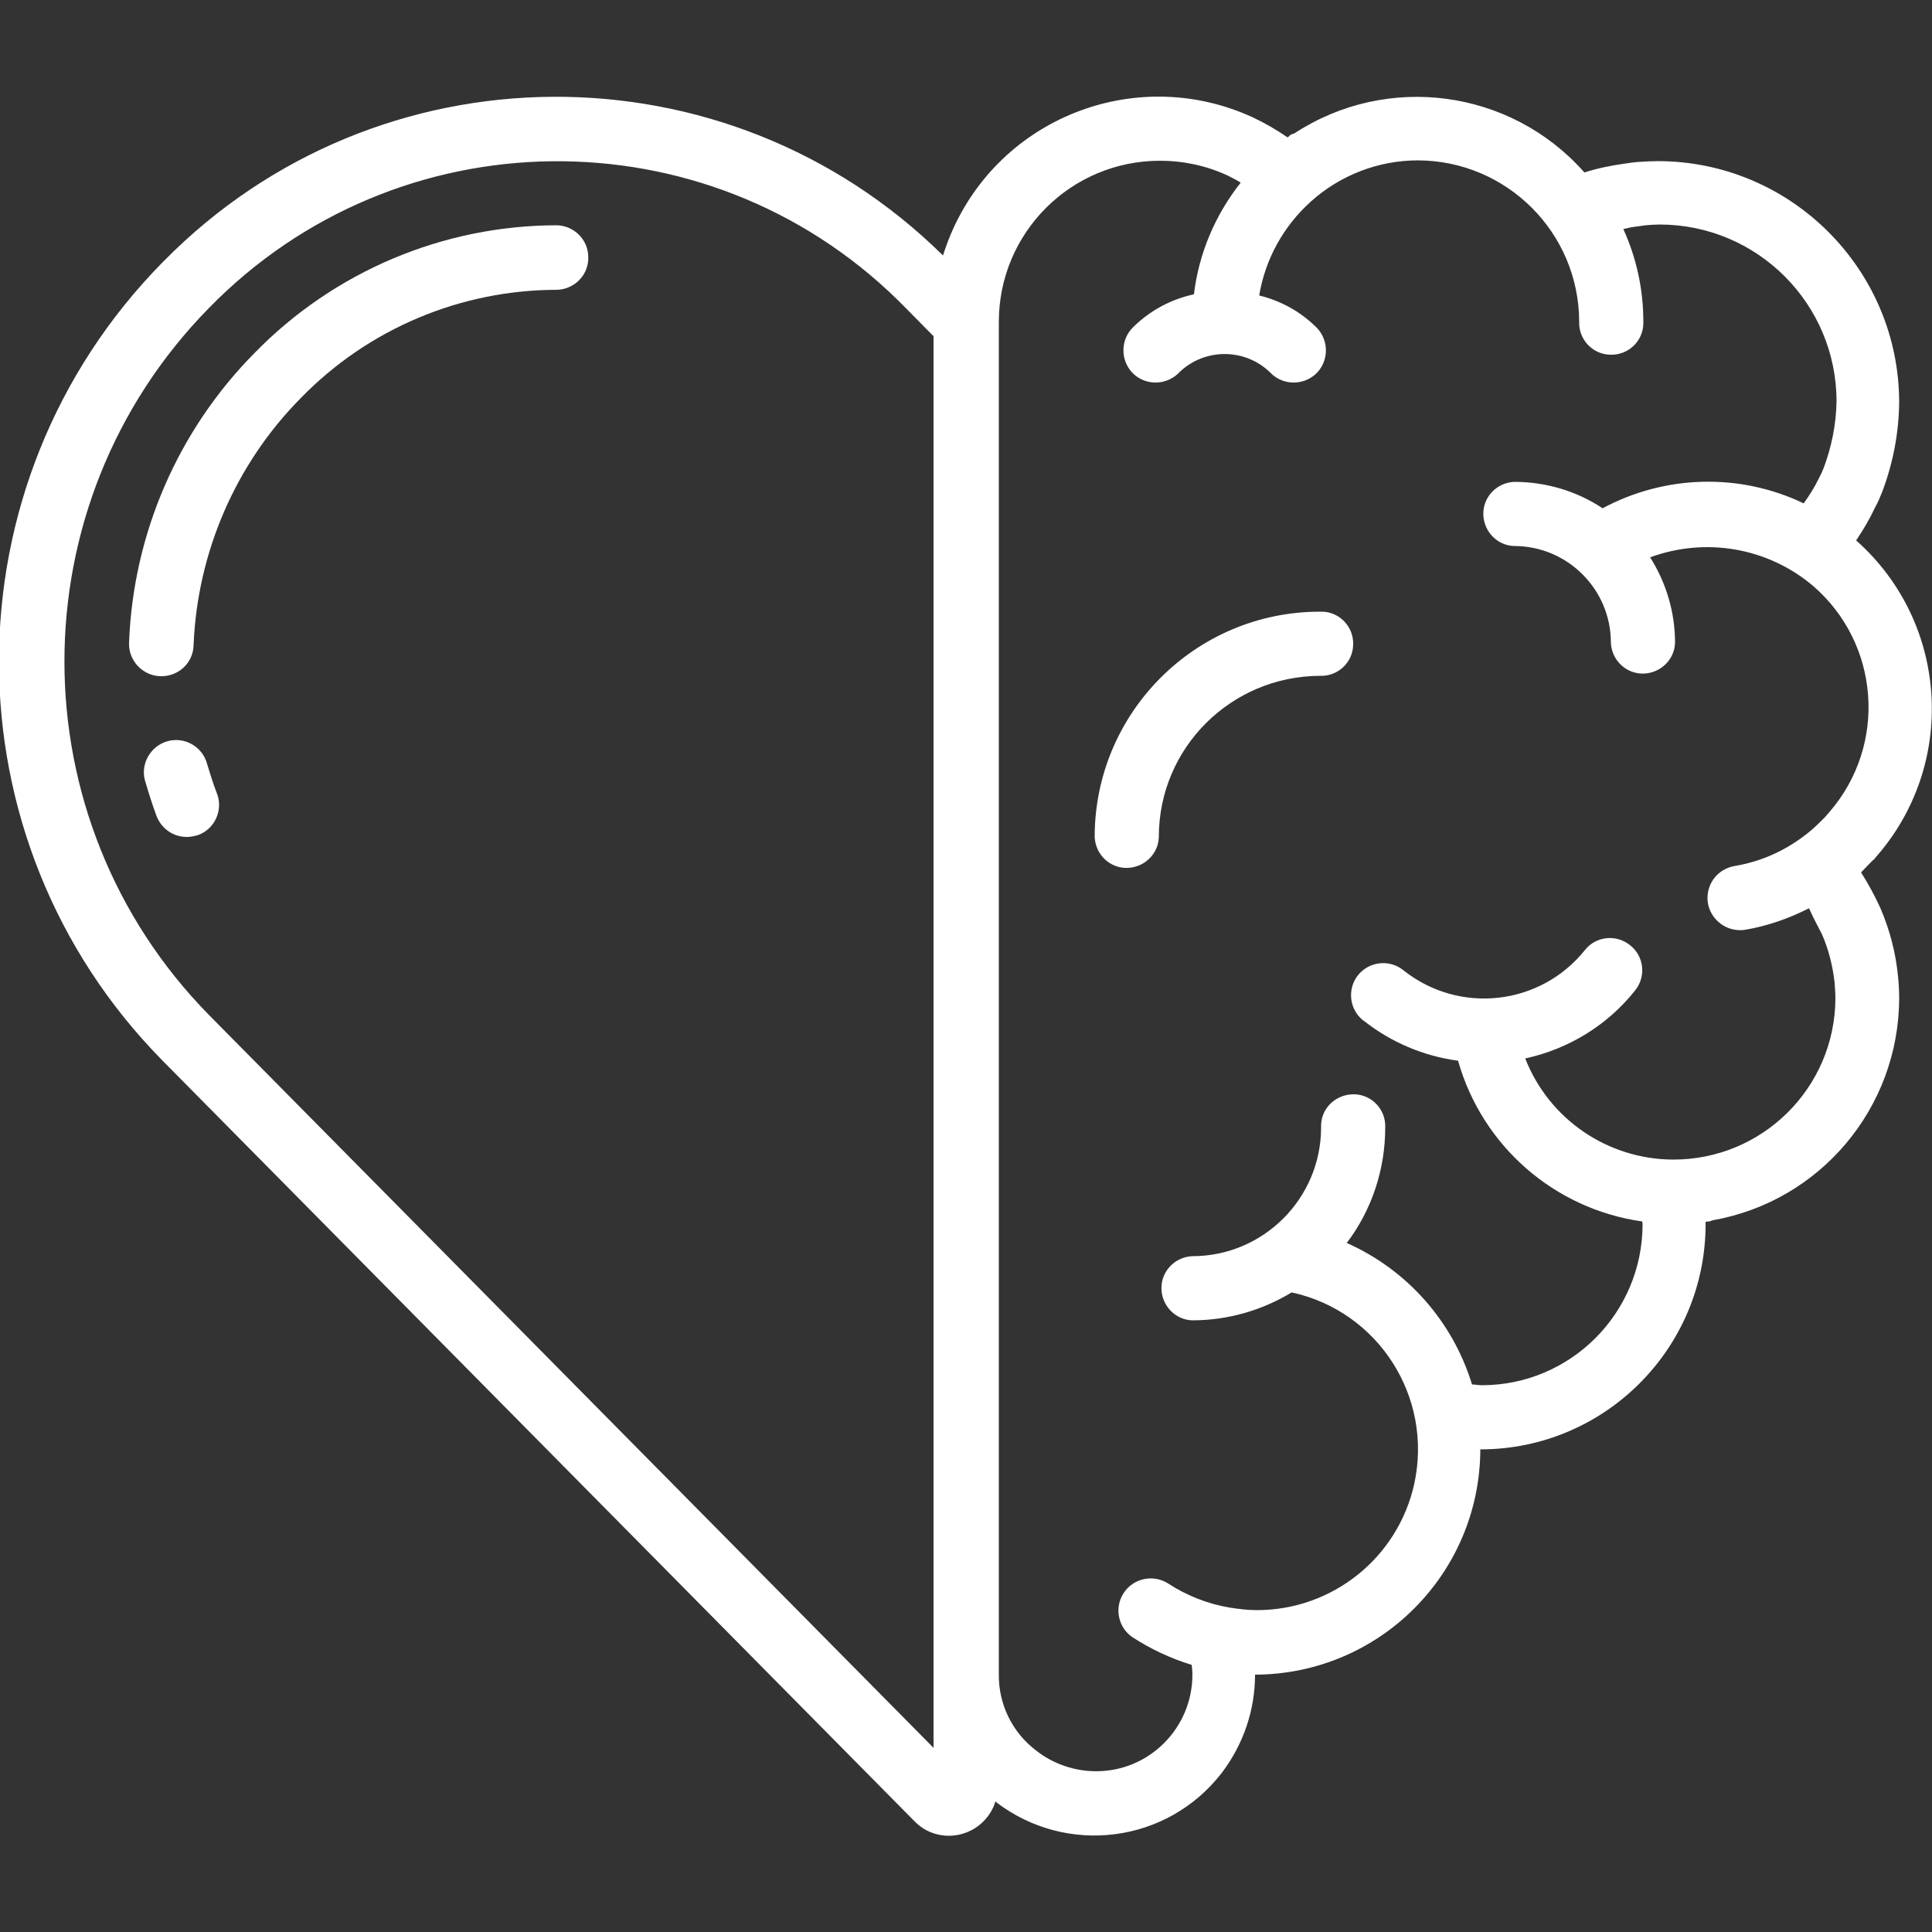 <?xml version="1.0" encoding="utf-8"?>
<!-- Generator: Adobe Illustrator 26.2.1, SVG Export Plug-In . SVG Version: 6.00 Build 0)  -->
<svg version="1.1" id="Capa_1" xmlns="http://www.w3.org/2000/svg" xmlns:xlink="http://www.w3.org/1999/xlink" x="0px" y="0px"
	 viewBox="0 0 512 512" style="enable-background:new 0 0 512 512;" xml:space="preserve">
<rect x="0" y="0" width="512" height="512" fill="#333333" stroke="none"/>
<style type="text/css">
	.st0{fill:#FFFFFF;}
</style>
<g id="_011---Mental-Health">
	<path id="Shape" class="st0" d="M496.8,227.6c0.1-0.1,0.1-0.2,0.1-0.2c21.8-24.5,19.7-62.1-4.8-84l-0.1-0.1l-0.1-0.1
		c1.9-2.8,3.6-5.7,5-8.7c0.8-1.4,1.4-2.9,2-4.4c2.8-7.5,4.3-15.4,4.4-23.4c0-35.3-28.7-64-64-64c-1.5,0-3.2,0.1-4.8,0.2
		s-2.9,0.3-4.2,0.5c-3.5,0.5-7,1.2-10.4,2.3l-0.1-0.1c0,0-0.1-0.1-0.1-0.1c-19.5-21.9-52.1-26.2-76.6-10.2c-0.2,0.1-0.5,0.2-0.8,0.3
		s-0.6,0.4-0.9,0.7c-0.1,0-0.2,0.1-0.2,0.1c-2.9-2-6-3.8-9.2-5.3c-30-13.8-65.5-0.7-79.3,29.3c-1.1,2.4-2,4.8-2.8,7.3
		c-57.4-56.6-149.8-56-206.4,1.4c-0.2,0.2-0.3,0.3-0.5,0.5c-57.7,58.7-57.7,152.8,0,211.4l199.5,201.8c5,5,13.1,4.9,18.1-0.1
		c1.5-1.5,2.6-3.3,3.2-5.3c0.1,0,0.1,0.1,0.2,0.2c18.7,14.3,45.4,10.9,59.8-7.8c5.7-7.5,8.8-16.6,8.8-26c33-0.1,59.6-26.8,59.7-59.7
		c33,0,59.7-26.8,59.7-59.7v-0.6c0.2,0,0.4-0.1,0.6-0.1c0.2,0,0.5,0,0.7-0.1c0.2-0.1,0.3-0.1,0.5-0.2c28.6-5,49.4-29.8,49.5-58.8
		c0-1.9-0.1-3.9-0.3-5.8c-0.6-6.3-2.2-12.4-4.7-18.2c-1.5-3.3-3.2-6.4-5.1-9.4c0.9-0.9,1.7-1.8,2.6-2.7
		C496.2,228.1,496.5,227.8,496.8,227.6L496.8,227.6z M247.4,463.2L55.4,269c-51.1-52-51.1-135.4,0-187.4
		c49.8-51,131.5-51.9,182.4-2.2c0.7,0.7,1.4,1.4,2.2,2.2l7.4,7.5L247.4,463.2L247.4,463.2z M482.8,247.5c1.8,4.1,2.9,8.5,3.4,13v0.1
		c0.1,1.3,0.2,2.7,0.2,4c-0.1,23.7-19.4,42.8-43.1,42.7c0,0,0,0,0,0c-17.3-0.1-32.8-10.7-39.1-26.8c11.5-2.5,21.8-8.8,29.1-18
		c3-3.7,2.4-9.1-1.3-12c-3.7-3-9.1-2.4-12,1.3c-11.8,14.7-33.2,17.1-48,5.4c0,0,0,0,0,0c-3.6-3-9-2.5-12,1.1c-3,3.6-2.5,9,1.1,12
		c0.1,0.1,0.2,0.2,0.3,0.2c7.2,5.7,15.9,9.4,25,10.6c6.4,22.6,25.5,39.3,48.8,42.6c0,0.2,0.1,0.4,0.1,0.7
		c0,23.6-19.1,42.7-42.6,42.7c-1,0-1.7-0.2-2.6-0.2c-5.1-16.7-17.2-30.4-33.2-37.5c6.7-8.8,10.2-19.6,10.2-30.6
		c0.2-4.7-3.5-8.7-8.2-8.8s-8.7,3.5-8.8,8.2c0,0.2,0,0.4,0,0.6c0,18.8-15.3,34.1-34.1,34.1l0,0c-4.7,0.2-8.4,4.1-8.2,8.8
		c0.2,4.5,3.8,8.1,8.2,8.2c9.3,0,18.4-2.6,26.3-7.4c23,5,37.5,27.7,32.5,50.7c-4.3,19.6-21.7,33.5-41.7,33.5c-2.5,0-4.9-0.3-7.4-0.7
		c-5.8-1-11.3-3.2-16.2-6.4c-4-2.5-9.3-1.3-11.8,2.7c-2.4,3.8-1.4,8.9,2.3,11.5c4.9,3.2,10.2,5.7,15.8,7.4c0.1,0.9,0.2,1.6,0.2,2.6
		c0,14.1-11.4,25.6-25.5,25.6c-5.7,0-11.3-1.9-15.8-5.4c-6.4-4.8-10.1-12.3-10-20.3V85.3c0-23.6,19.1-42.7,42.7-42.7
		c6.2,0,12.3,1.3,17.9,3.9c1.2,0.6,2.4,1.2,3.5,1.9c-6.8,8.6-11.1,18.8-12.4,29.6c-6.1,1.3-11.6,4.3-16,8.6
		c-3.4,3.2-3.6,8.6-0.4,12.1c3.2,3.4,8.6,3.6,12.1,0.4c0.1-0.1,0.3-0.3,0.4-0.4c6.7-6.5,17.4-6.5,24.1,0c3.2,3.4,8.6,3.6,12.1,0.4
		c3.4-3.2,3.6-8.6,0.4-12.1c-0.1-0.1-0.3-0.3-0.4-0.4c-4.2-4.1-9.3-6.9-15-8.3c1.6-9.6,6.4-18.3,13.6-24.8l0.1-0.1
		c7.8-7,17.9-10.9,28.4-10.9c23.5,0.1,42.6,19.1,42.7,42.7c-0.2,4.7,3.5,8.7,8.2,8.8c4.7,0.2,8.7-3.5,8.8-8.2c0-0.2,0-0.4,0-0.6
		c0-8.5-1.8-16.8-5.3-24.5c1-0.2,2-0.5,3-0.6s2-0.3,2.9-0.4c1.2-0.1,2.5-0.2,3.7-0.2c25.9,0,46.9,21,46.9,46.9
		c-0.1,6-1.3,12-3.4,17.6c-0.4,1-0.8,1.9-1.3,2.8c-1.1,2.3-2.5,4.5-4,6.6c-16.9-8.1-36.7-7.6-53.3,1.3c-6.9-4.6-15.1-7-23.4-7
		c-4.7,0.2-8.4,4.1-8.2,8.8c0.2,4.5,3.8,8.1,8.2,8.2c14.1,0,25.6,11.5,25.6,25.6l0,0c0.2,4.7,4.1,8.4,8.8,8.2
		c4.5-0.2,8.1-3.8,8.2-8.2c0-8-2.3-15.8-6.6-22.6c14.7-5.4,31.1-2.6,43.1,7.5c17.8,15.3,19.8,42.1,4.5,59.9c-0.4,0.5-0.9,1-1.3,1.5
		c-1.2,1.2-2.4,2.4-3.7,3.5c-0.6,0.5-1.2,1-1.9,1.5c-5.4,4.1-11.7,6.8-18.3,7.9c-4.7,0.8-7.8,5.1-7.1,9.8c0.7,4.1,4.3,7.2,8.5,7.2
		c0.5,0,0.9,0,1.4-0.1c5.9-1,11.6-3,16.9-5.7C480.7,243.6,482.3,246.5,482.8,247.5L482.8,247.5z"/>
	<path id="Path" class="st0" d="M349.8,162.1c-33,0-59.7,26.8-59.7,59.7c0.2,4.7,4.1,8.4,8.8,8.2c4.5-0.2,8.1-3.8,8.2-8.2
		c0-23.6,19.1-42.6,42.7-42.7c4.7,0.2,8.7-3.5,8.8-8.2c0.2-4.7-3.5-8.7-8.2-8.8C350.2,162.1,350,162.1,349.8,162.1z"/>
	<path id="Path-2" class="st0" d="M147.7,59.7c-30.2,0-59.1,12.2-80.2,33.8c-20.3,20.5-32.2,47.9-33.3,76.8
		c-0.2,4.7,3.5,8.7,8.2,8.9c0,0,0,0,0,0h0.4c4.6,0,8.4-3.6,8.5-8.2c1-24.6,11.1-48,28.4-65.5c17.9-18.4,42.4-28.7,68-28.7
		c4.7-0.2,8.4-4.1,8.2-8.8C155.8,63.5,152.2,59.9,147.7,59.7L147.7,59.7z"/>
	<path id="Path-3" class="st0" d="M54.9,202.5c-1.2-4.6-5.9-7.3-10.4-6.1s-7.3,5.9-6.1,10.4c0,0.1,0.1,0.2,0.1,0.3
		c0.9,3.1,1.9,6.2,3,9.2c1.3,3.3,4.4,5.5,8,5.5c1,0,2-0.2,3-0.5c4.4-1.6,6.7-6.6,5-11c0,0,0,0,0,0C56.5,207.8,55.7,205.1,54.9,202.5
		z"/>
</g>
</svg>

